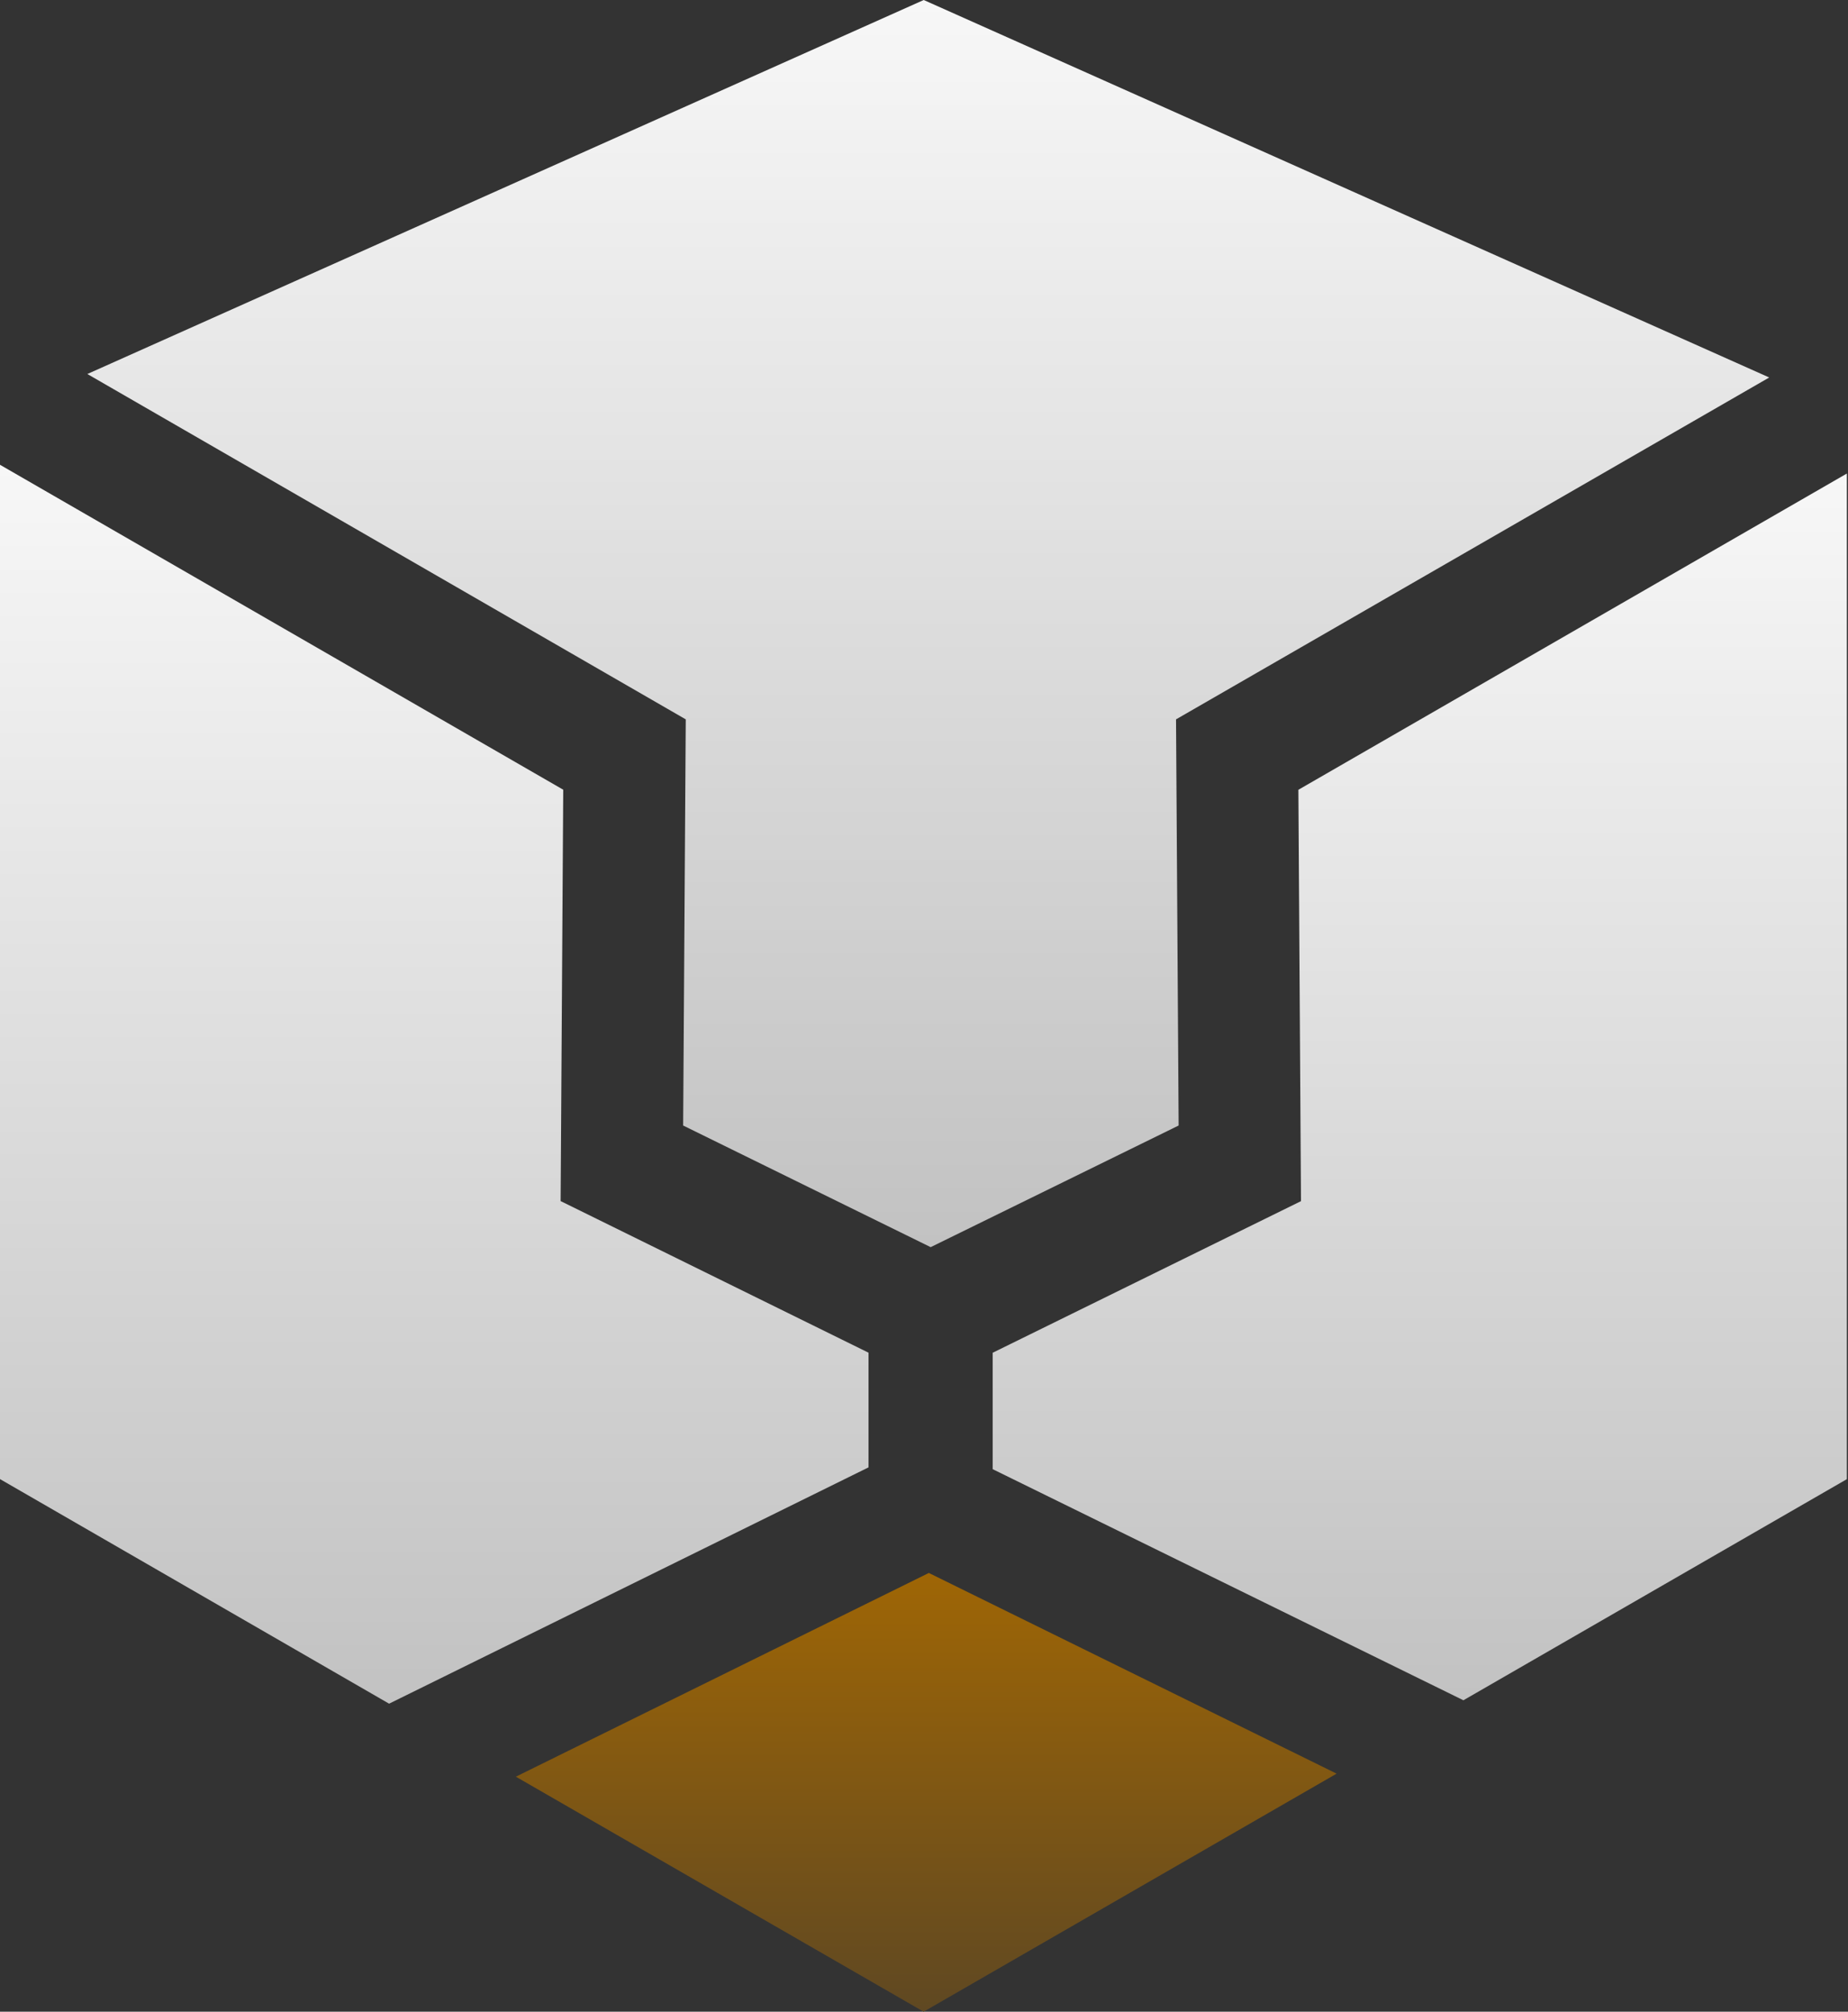 <?xml version="1.0" encoding="UTF-8"?> <svg xmlns="http://www.w3.org/2000/svg" width="442" height="481" viewBox="0 0 442 481" fill="none"><rect x="0" y="0" width="442" height="481" fill="#333333" stroke="none"/> <path d="M207.729 350.851V323.431L134.089 287.182L134.712 188.822L0 111.131V353.655L93.063 407.353L207.729 350.851Z" fill="url(#paint0_linear_34_37)"></path> <path d="M164.017 172L163.393 269.113L222.596 298.195L281.903 269.113L281.28 172L423.159 90.258L220.934 0L20.891 89.427L164.017 172Z" fill="url(#paint1_linear_34_37)"></path> <path d="M222.159 376.097L123.383 424.809L220.912 481L319.688 424.082L222.159 376.097Z" fill="url(#paint2_linear_34_37)"></path> <path d="M310.545 188.837L311.168 287.197L237.425 323.445V351.281L350.014 406.537L441.726 353.67V113.223L310.545 188.837Z" fill="url(#paint3_linear_34_37)"></path> <defs> <linearGradient id="paint0_linear_34_37" x1="103.865" y1="111.131" x2="103.865" y2="407.353" gradientUnits="userSpaceOnUse"> <stop stop-color="#F7F7F7"></stop> <stop offset="1" stop-color="#C2C2C2"></stop> </linearGradient> <linearGradient id="paint1_linear_34_37" x1="222.025" y1="0" x2="222.025" y2="298.195" gradientUnits="userSpaceOnUse"> <stop stop-color="#F7F7F7"></stop> <stop offset="1" stop-color="#C2C2C2"></stop> </linearGradient> <linearGradient id="paint2_linear_34_37" x1="221.535" y1="376.097" x2="221.535" y2="481" gradientUnits="userSpaceOnUse"> <stop stop-color="#9F6605"></stop> <stop offset="1" stop-color="#5F4822"></stop> </linearGradient> <linearGradient id="paint3_linear_34_37" x1="339.575" y1="113.223" x2="339.575" y2="406.537" gradientUnits="userSpaceOnUse"> <stop stop-color="#F7F7F7"></stop> <stop offset="1" stop-color="#C2C2C2"></stop> </linearGradient> </defs> </svg> 